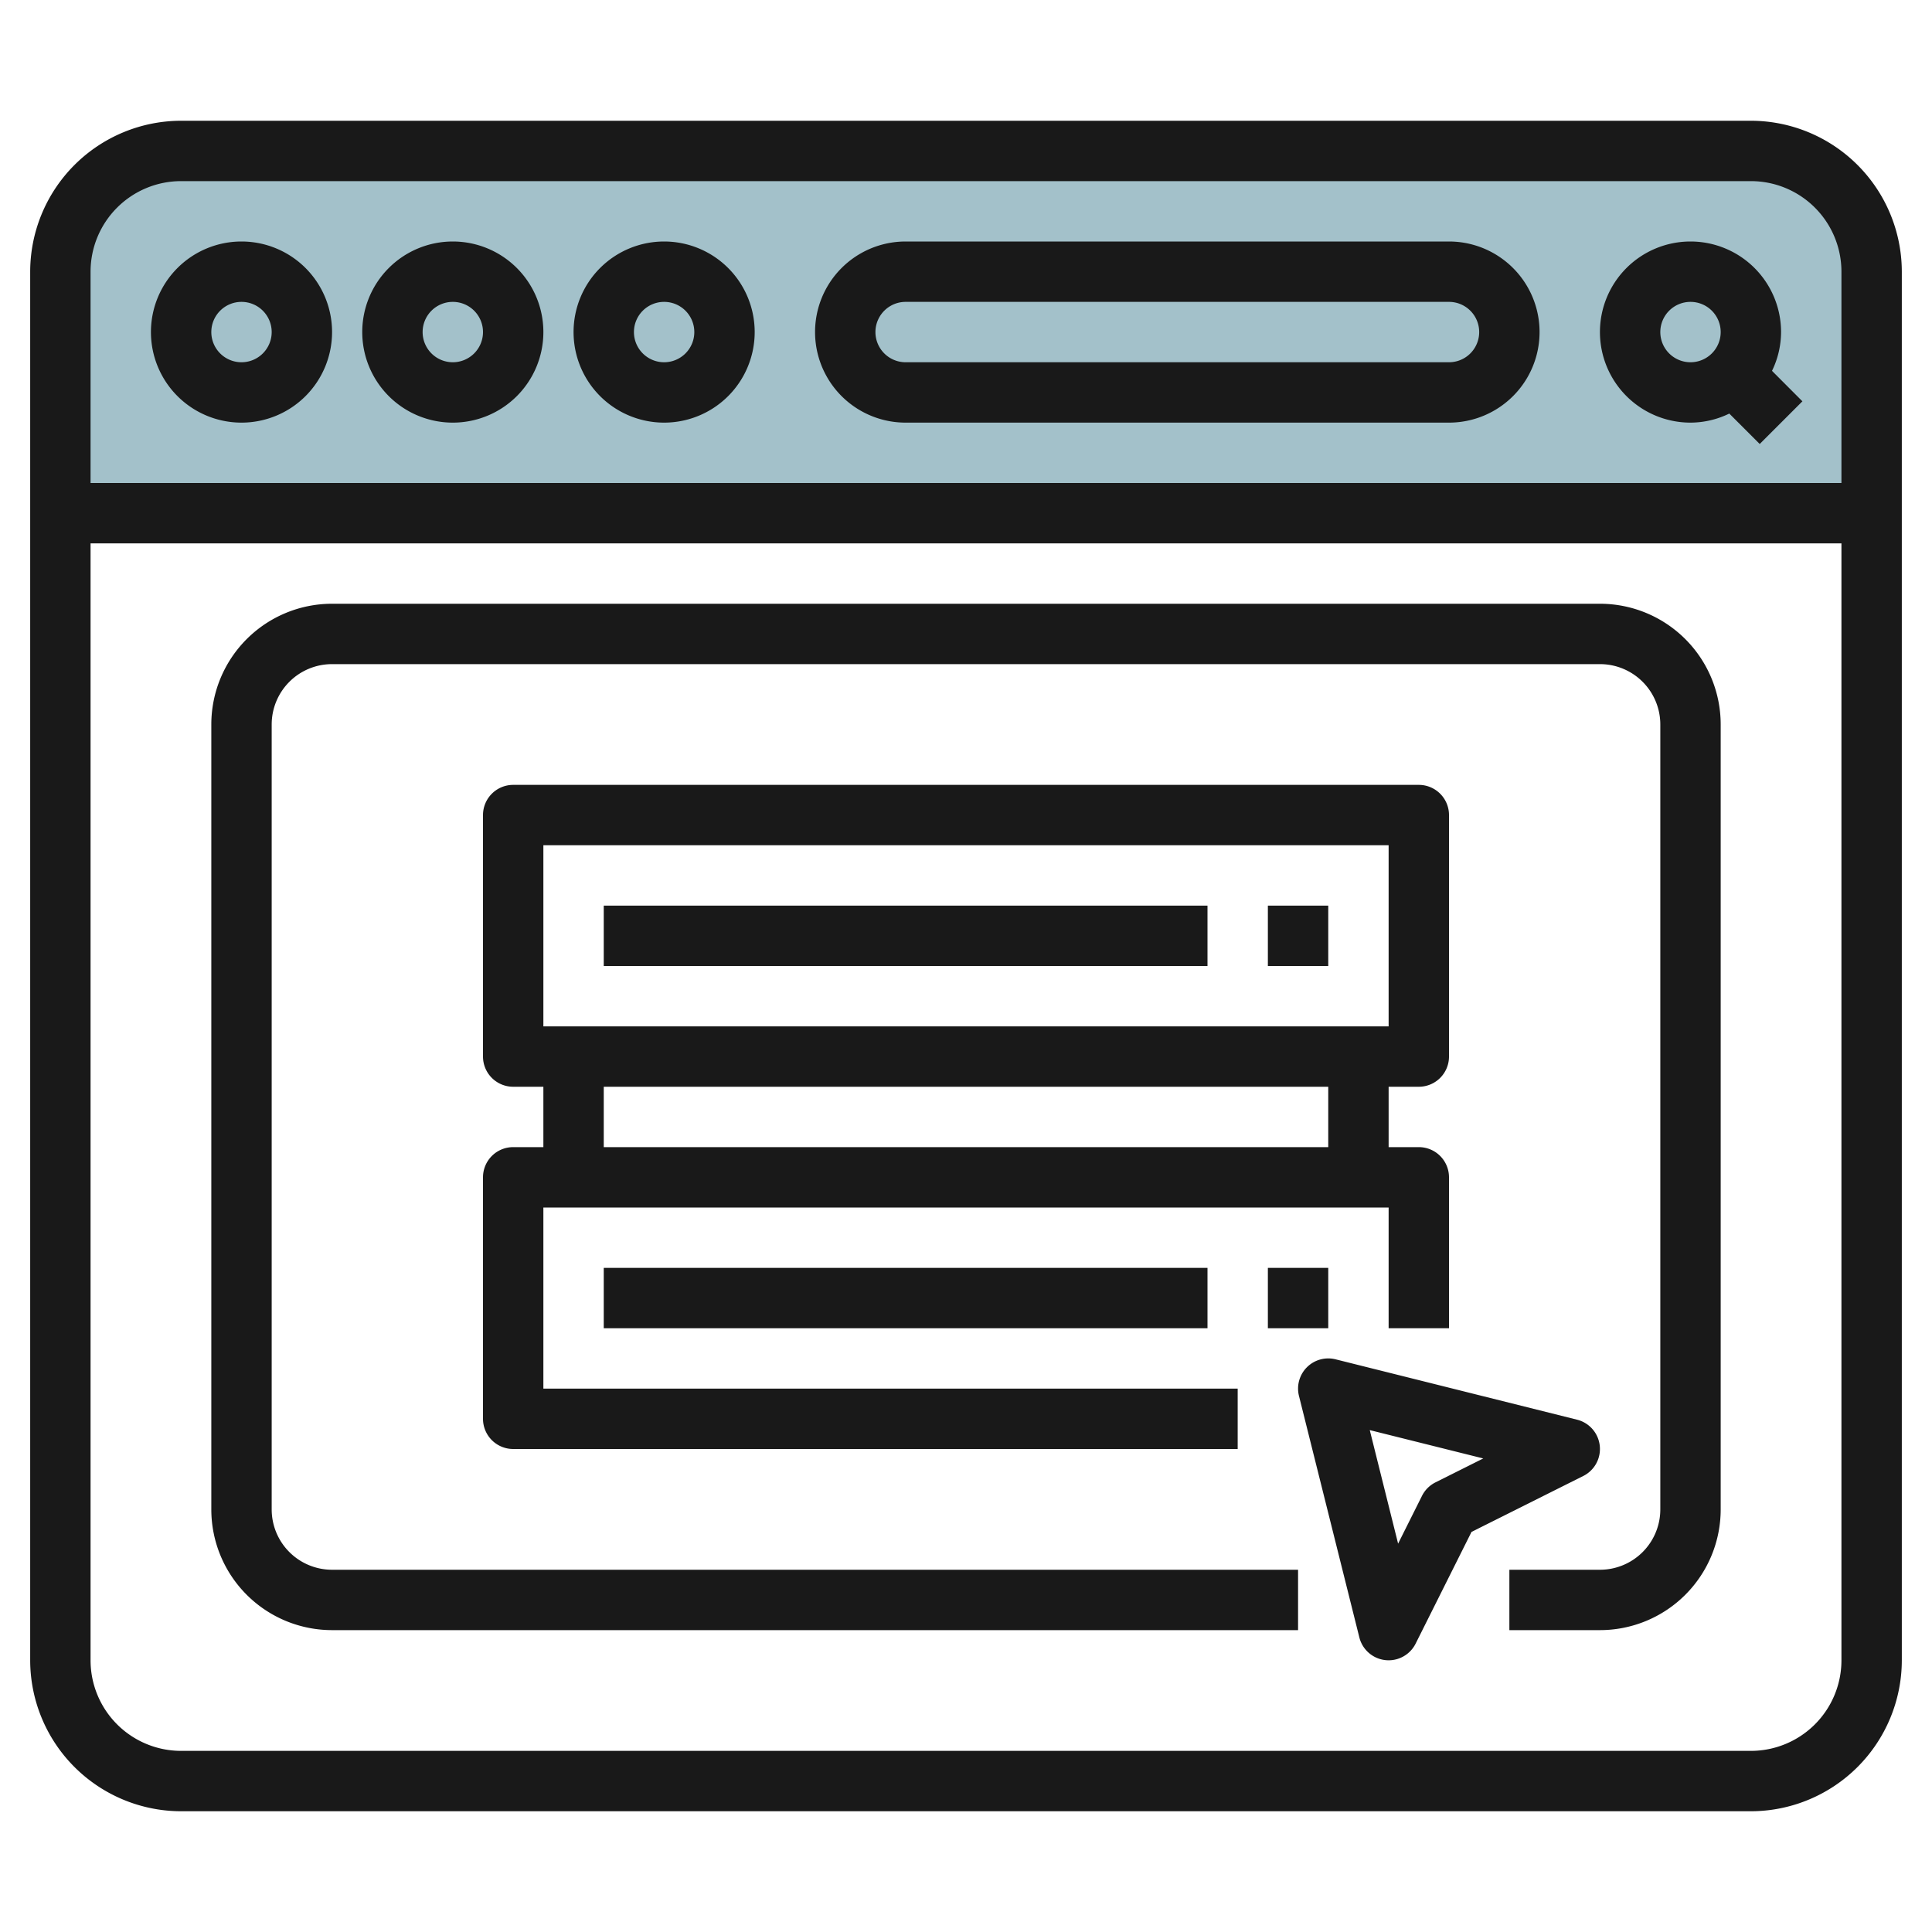 <svg id="Layer_3" height="512" viewBox="0 0 64 64" width="512" xmlns="http://www.w3.org/2000/svg" data-name="Layer 3"><path d="m58 5h-52a4 4 0 0 0 -4 4v8h60v-8a4 4 0 0 0 -4-4z" fill="#a3c1ca"/><g fill="#191919"><path d="m58 4h-52a5.006 5.006 0 0 0 -5 5v46a5.006 5.006 0 0 0 5 5h52a5.006 5.006 0 0 0 5-5v-46a5.006 5.006 0 0 0 -5-5zm-52 2h52a3 3 0 0 1 3 3v7h-58v-7a3 3 0 0 1 3-3zm52 52h-52a3 3 0 0 1 -3-3v-37h58v37a3 3 0 0 1 -3 3z"/><path d="m8 14a3 3 0 1 0 -3-3 3 3 0 0 0 3 3zm0-4a1 1 0 1 1 -1 1 1 1 0 0 1 1-1z"/><path d="m15 14a3 3 0 1 0 -3-3 3 3 0 0 0 3 3zm0-4a1 1 0 1 1 -1 1 1 1 0 0 1 1-1z"/><path d="m22 14a3 3 0 1 0 -3-3 3 3 0 0 0 3 3zm0-4a1 1 0 1 1 -1 1 1 1 0 0 1 1-1z"/><path d="m56 14a2.951 2.951 0 0 0 1.285-.3l1.008 1.008 1.414-1.414-1.007-1.009a2.951 2.951 0 0 0 .3-1.285 3 3 0 1 0 -3 3zm0-4a1 1 0 1 1 -1 1 1 1 0 0 1 1-1z"/><path d="m30 14h18a3 3 0 0 0 0-6h-18a3 3 0 0 0 0 6zm0-4h18a1 1 0 0 1 0 2h-18a1 1 0 0 1 0-2z"/><path d="m46 44h2v-5a1 1 0 0 0 -1-1h-1v-2h1a1 1 0 0 0 1-1v-8a1 1 0 0 0 -1-1h-30a1 1 0 0 0 -1 1v8a1 1 0 0 0 1 1h1v2h-1a1 1 0 0 0 -1 1v8a1 1 0 0 0 1 1h24v-2h-23v-6h28zm-28-16h28v6h-28zm2 8h24v2h-24z"/><path d="m20 30h20v2h-20z"/><path d="m42 30h2v2h-2z"/><path d="m20 42h20v2h-20z"/><path d="m42 42h2v2h-2z"/><path d="m53 20h-42a4 4 0 0 0 -4 4v26a4 4 0 0 0 4 4h32v-2h-32a2 2 0 0 1 -2-2v-26a2 2 0 0 1 2-2h42a2 2 0 0 1 2 2v26a2 2 0 0 1 -2 2h-3v2h3a4 4 0 0 0 4-4v-26a4 4 0 0 0 -4-4z"/><path d="m52.994 47.89a1 1 0 0 0 -.752-.861l-8-2a1 1 0 0 0 -1.212 1.212l2 8a1 1 0 0 0 1.865.205l1.851-3.7 3.7-1.851a1 1 0 0 0 .548-1.005zm-5.441 1.215a1 1 0 0 0 -.448.448l-.791 1.582-.939-3.761 3.76.939z"/></g></svg>